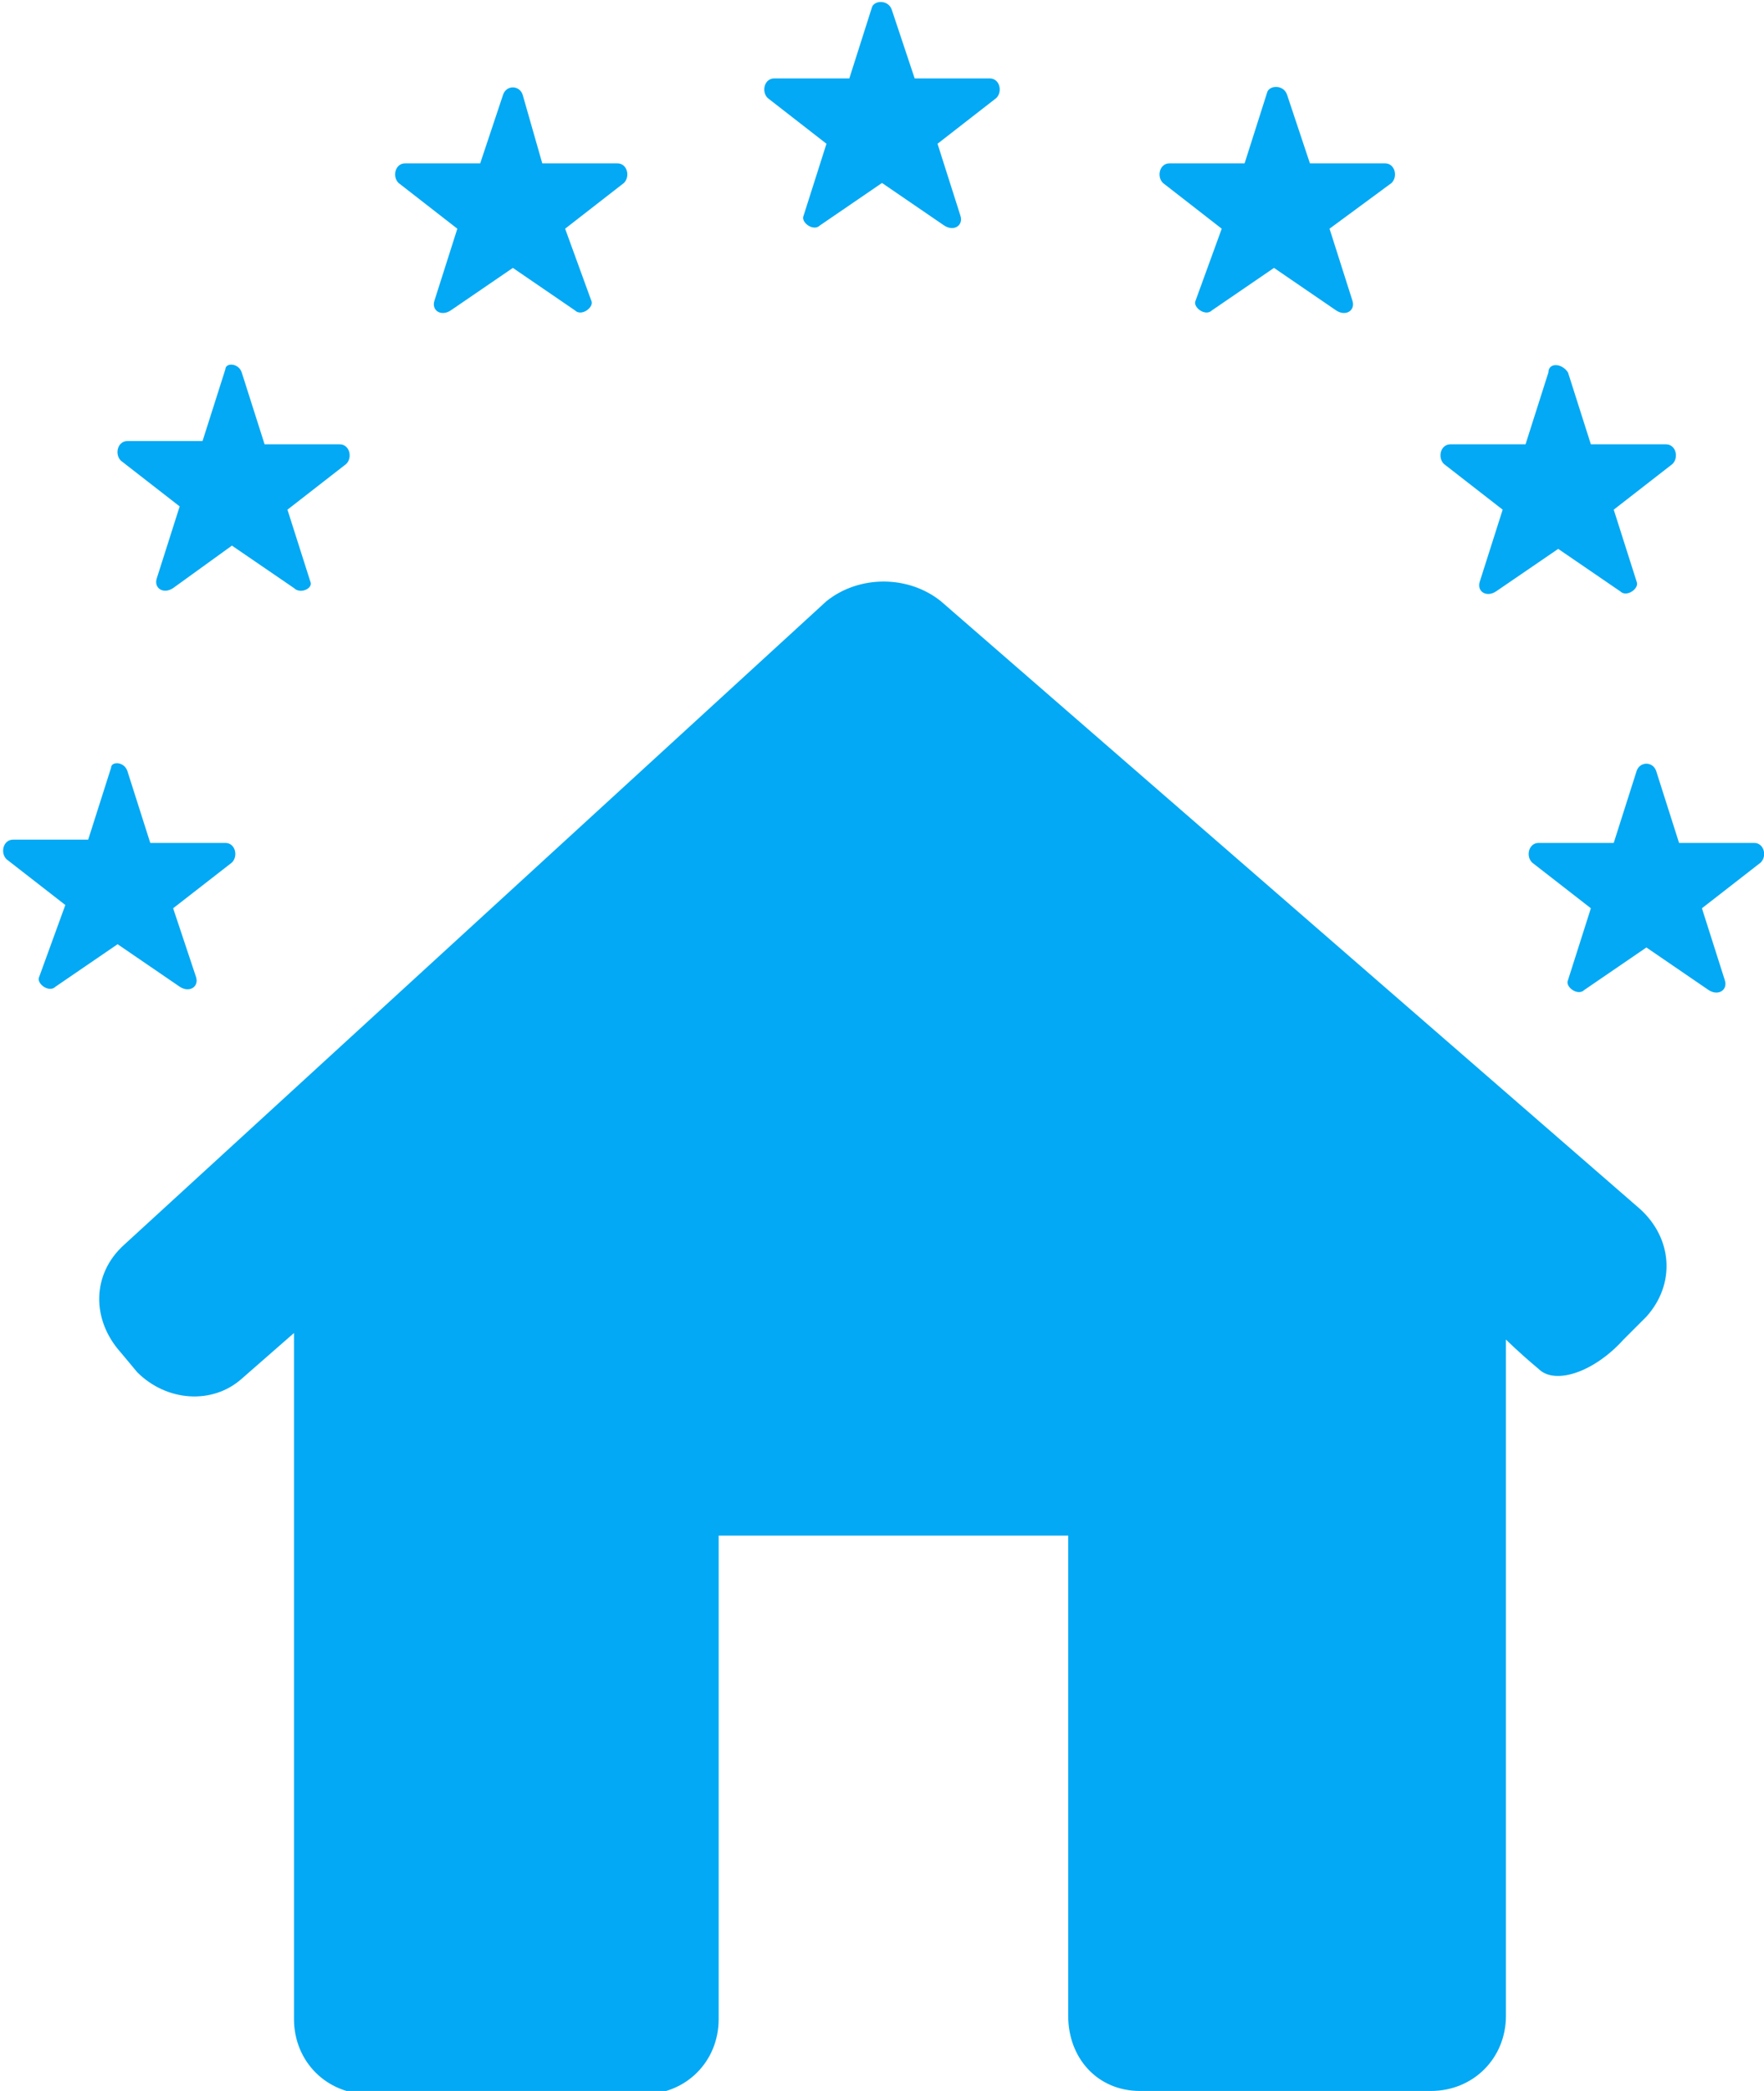<?xml version="1.0" encoding="UTF-8"?>
<svg xmlns="http://www.w3.org/2000/svg" viewBox="0 0 54 64">
  <path d="M50.4 40.3c.9-1 .8-2.4-.2-3.3L28.8 18.4c-1-.8-2.5-.8-3.5 0L3.8 38.1c-1 .9-1 2.3-.1 3.3l.5.6c.9.9 2.3 1 3.2.2L9 40.8v21c0 1.3 1 2.3 2.3 2.3h8.4c1.3 0 2.3-1 2.3-2.3V47h10.7v14.7c0 1.3.9 2.3 2.2 2.3h8.9c1.3 0 2.3-1 2.3-2.3V41s.4.4 1 .9c.5.5 1.7.1 2.6-.9l.7-.7zM27.3.3l.7 2.1h2.3c.3 0 .4.4.2.6l-1.8 1.4.7 2.2c.1.3-.2.5-.5.3L27 5.6l-1.9 1.3c-.2.2-.6-.1-.5-.3l.7-2.2L23.5 3c-.2-.2-.1-.6.2-.6H26l.7-2.2c.1-.2.5-.2.6.1zm23.4 23.3l.7 2.2h2.3c.3 0 .4.4.2.6l-1.8 1.4.7 2.2c.1.3-.2.5-.5.3L50.4 29l-1.9 1.3c-.2.2-.6-.1-.5-.3l.7-2.2-1.8-1.4c-.2-.2-.1-.6.2-.6h2.3l.7-2.2c.1-.3.5-.3.6 0zm-46.8 0l.7 2.2h2.3c.3 0 .4.4.2.6l-1.8 1.4.7 2.1c.1.3-.2.5-.5.3l-1.9-1.3-1.9 1.3c-.2.2-.6-.1-.5-.3l.8-2.2-1.8-1.4c-.2-.2-.1-.6.2-.6h2.3l.7-2.2c0-.2.4-.2.5.1zm3.5-12.2l.7 2.2h2.3c.3 0 .4.4.2.6l-1.8 1.4.7 2.2c.1.2-.3.4-.5.2l-1.9-1.3L5.3 18c-.3.2-.6 0-.5-.3l.7-2.2-1.8-1.4c-.2-.2-.1-.6.2-.6h2.3l.7-2.2c0-.2.4-.2.5.1zm32-8.5l.7 2.1h2.3c.3 0 .4.4.2.6L40.7 7l.7 2.2c.1.3-.2.5-.5.3L39 8.2l-1.9 1.3c-.2.2-.6-.1-.5-.3l.8-2.2-1.8-1.4c-.2-.2-.1-.6.2-.6h2.3l.7-2.2c.1-.2.5-.2.6.1zm8 8.5l-.7 2.2h-2.3c-.3 0-.4.4-.2.6l1.8 1.4-.7 2.2c-.1.3.2.5.5.3l1.9-1.3 1.9 1.3c.2.2.6-.1.5-.3l-.7-2.2 1.8-1.4c.2-.2.1-.6-.2-.6h-2.3l-.7-2.2c-.2-.3-.6-.3-.6 0zm-32-8.5L14.7 5h-2.3c-.3 0-.4.4-.2.6L14 7l-.7 2.2c-.1.3.2.5.5.3l1.9-1.3 1.9 1.3c.2.2.6-.1.5-.3L17.3 7l1.8-1.4c.2-.2.1-.6-.2-.6h-2.3L16 2.9c-.1-.3-.5-.3-.6 0zm0 0" fill="#03a9f4"></path>
</svg>
